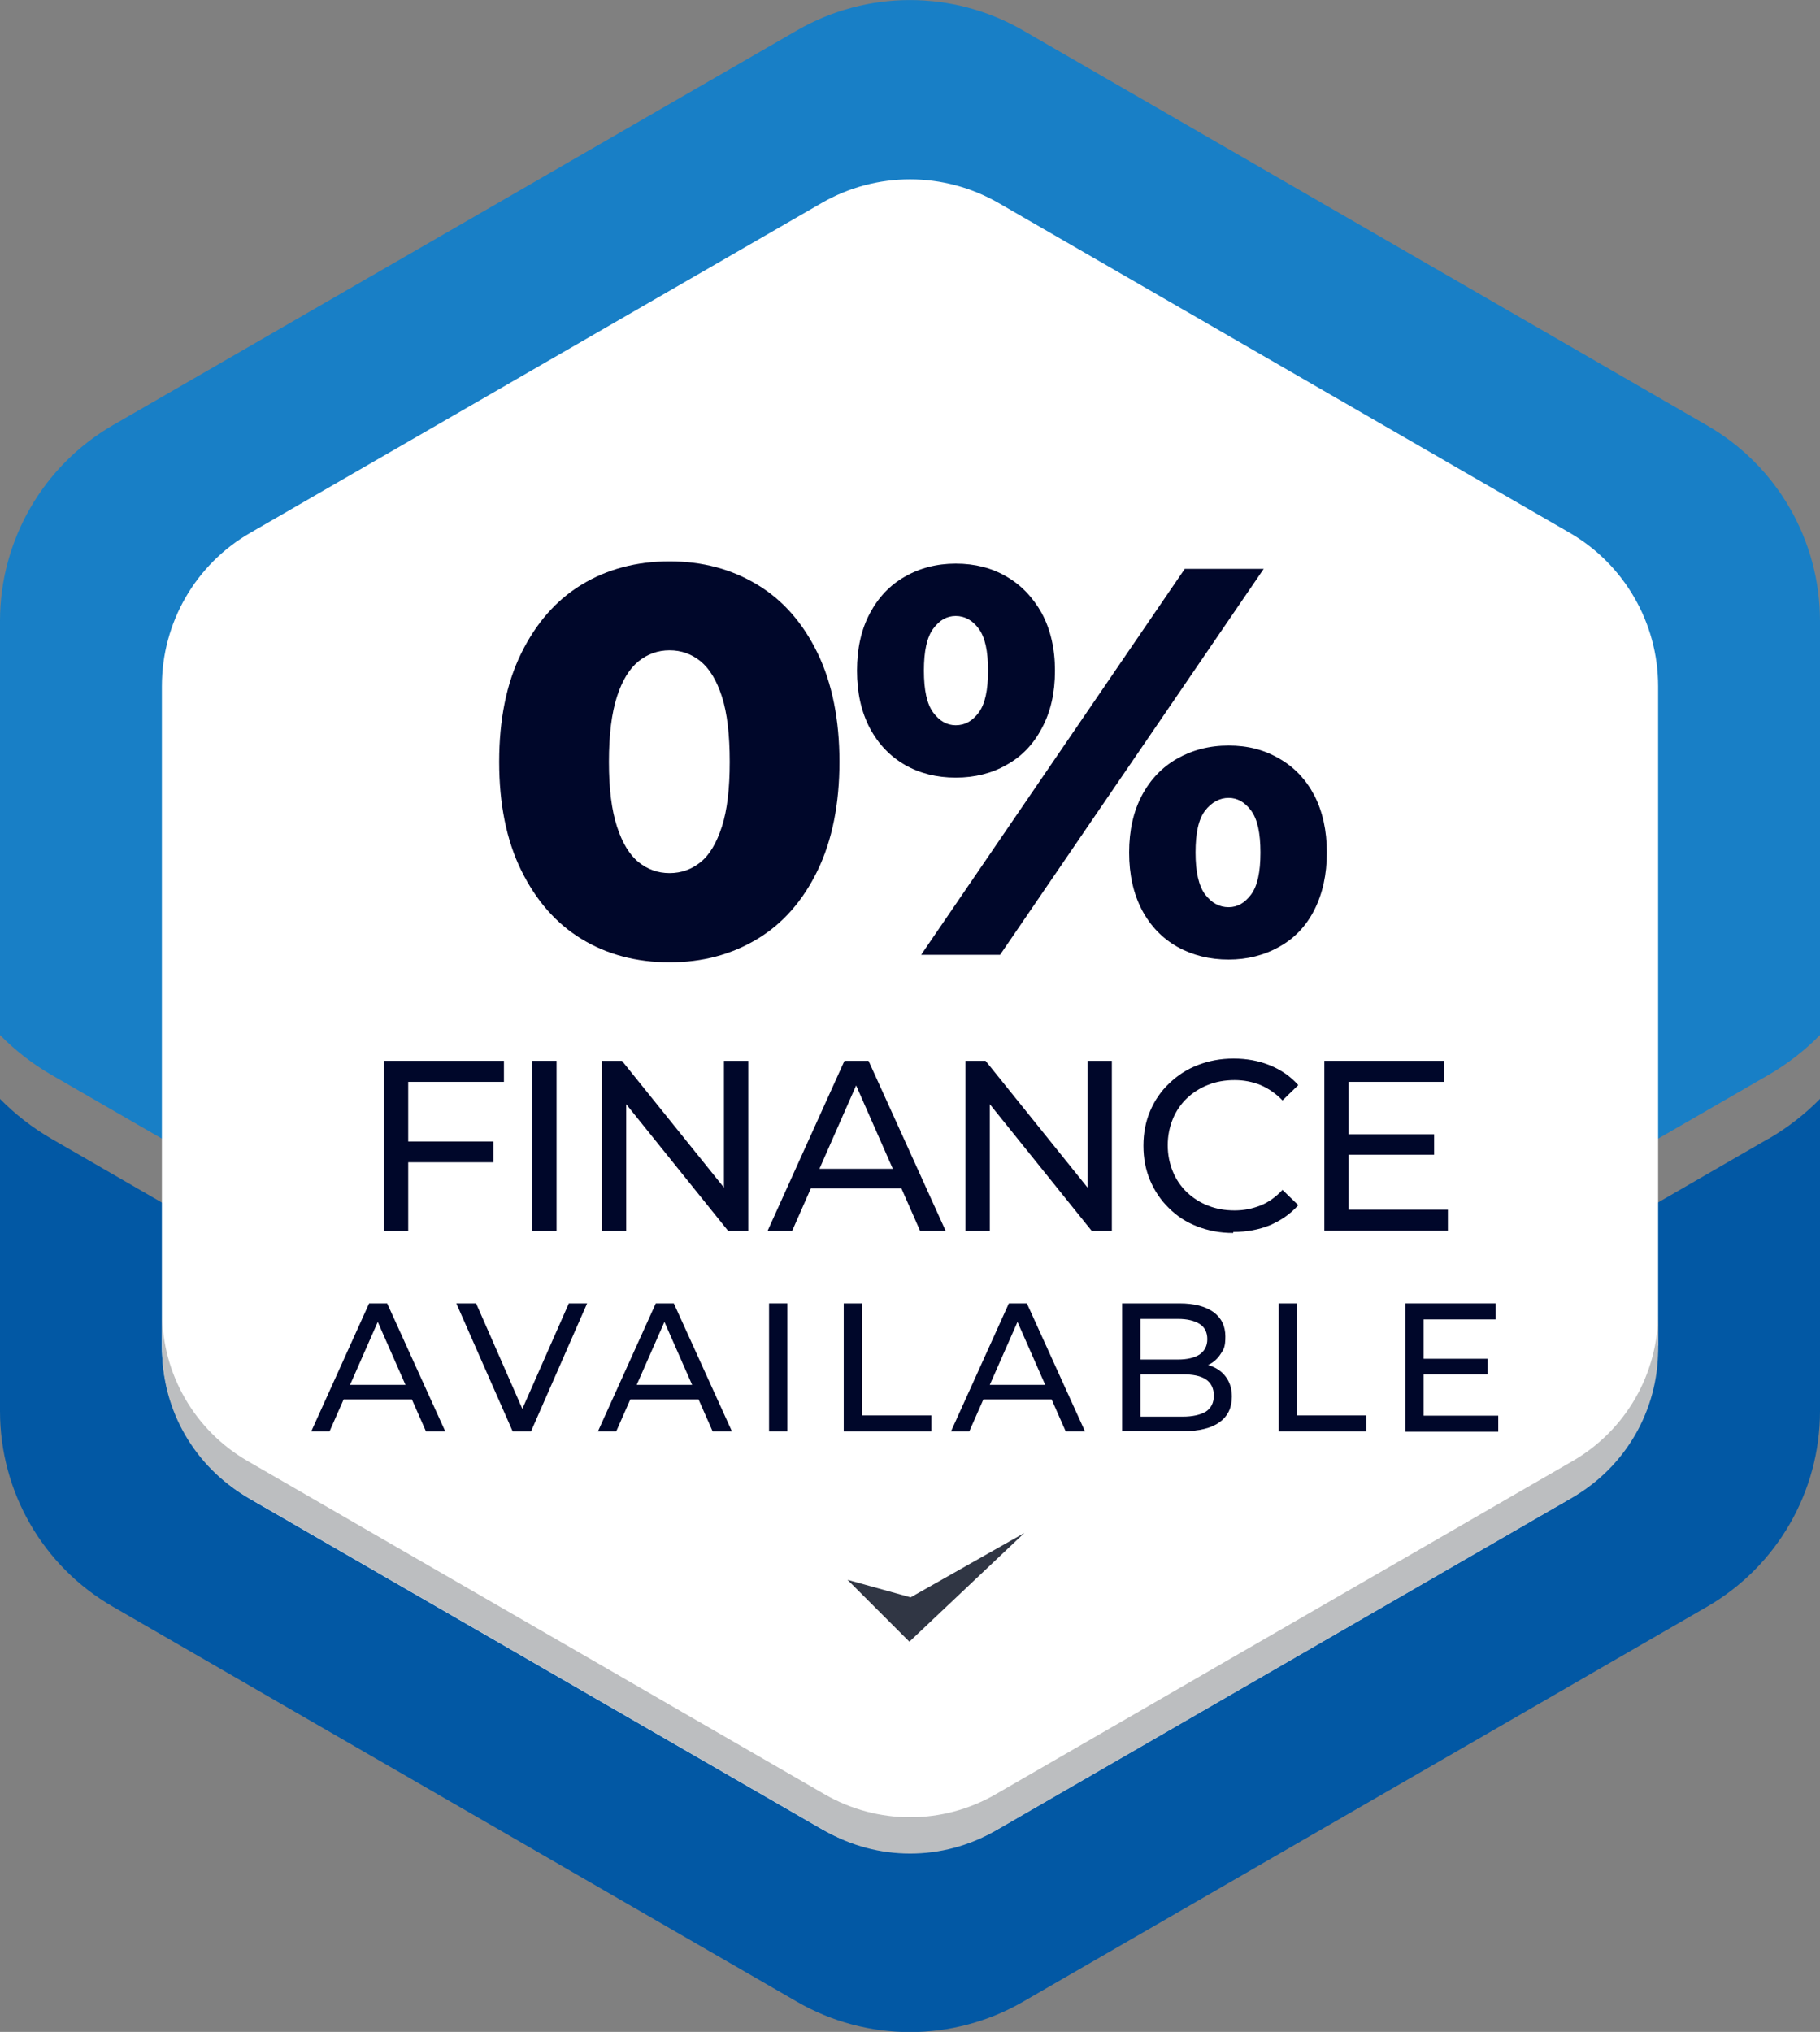 <?xml version="1.0" encoding="UTF-8"?>
<svg id="badge_logo_06" xmlns="http://www.w3.org/2000/svg" version="1.1" viewBox="0 0 726.3 810.8">
  <rect x="0" y="0" width="726.3" height="810.8" fill="#808080" stroke="none"/>
  <!-- Generator: Adobe Illustrator 29.6.1, SVG Export Plug-In . SVG Version: 2.1.1 Build 9)  -->
  <defs>
    <style>
      .st0 {
        fill: #187fc6;
      }

      .st1 {
        fill: #fff;
      }

      .st2 {
        fill: #00072a;
        isolation: isolate;
        opacity: 1;
      }

      .st3 {
        fill: none;
      }

      .st4 {
        fill: #bcbec0;
      }

      .st5 {
        fill: #0258a4;
      }

      .st6 {
        fill: #303644;
      }
    </style>
  </defs>
  <g>
    <path class="st5" d="M705.8,454.4c7.6-4.4,14.5-9.8,20.5-15.9v124.6c0,32.2-17.2,61.9-45,78l-273.1,157.7c-27.9,16.1-62.2,16.1-90.1,0L45,641.1c-27.9-16.1-45-45.8-45-78v-124.6c6,6.1,12.9,11.5,20.5,15.9l294.1,169.8c30,17.3,67,17.3,97,0l294.1-169.8Z"/>
    <path class="st0" d="M726.3,247.7v165.3c-6,6.1-12.9,11.5-20.5,15.9l-294.1,169.8c-30,17.3-67,17.3-97,0L20.5,428.9c-7.6-4.4-14.5-9.8-20.5-15.9v-165.3C0,215.6,17.2,185.8,45,169.7L318.1,12.1c27.9-16.1,62.2-16.1,90.1,0l273.1,157.7c27.9,16.1,45,45.8,45,78Z"/>
    <path class="st1" d="M661.7,537v-263.2c0-25.2-13.5-48.6-35.3-61.2l-227.9-131.6c-21.9-12.6-48.8-12.6-70.6,0L99.9,212.6c-21.9,12.6-35.3,35.9-35.3,61.2v263.2c0,25.2,13.5,48.6,35.3,61.2l227.9,131.6c21.9,12.6,48.8,12.6,70.6,0l227.9-131.6c21.9-12.6,35.3-35.9,35.3-61.2Z"/>
    <path class="st4" d="M661.7,523.9v14.5c0,24.4-13,46.9-34.1,59.1l-230.3,133c-21.1,12.2-47.1,12.2-68.2,0l-230.3-133c-21.1-12.2-34.1-34.7-34.1-59.1v-14.5c0,24.4,13,46.9,34.1,59.1l230.3,133c21.1,12.2,47.1,12.2,68.2,0l230.3-133c21.1-12.2,34.1-34.7,34.1-59.1Z"/>
    <polygon class="st6" points="338.2 630.4 362.9 655.1 408.8 611.7 363.4 637.4 338.2 630.4"/>
  </g>
  <g>
    <g>
      <rect class="st3" x="124.3" y="389" width="477.8" height="204.1"/>
      <path class="st2" d="M153.2,491.2v-67.9h47.9v8.4h-38.2v59.5h-9.7ZM161.9,463.8v-8.3h35v8.3h-35Z"/>
      <path class="st2" d="M212.4,491.2v-67.9h9.7v67.9h-9.7Z"/>
      <path class="st2" d="M240.2,491.2v-67.9h8l44.9,55.8h-4.2v-55.8h9.7v67.9h-8l-44.9-55.8h4.2v55.8h-9.7Z"/>
      <path class="st2" d="M306.3,491.2l30.7-67.9h9.6l30.8,67.9h-10.2l-27.5-62.5h3.9l-27.5,62.5h-10ZM319.4,474.2l2.6-7.8h38.2l2.8,7.8h-43.7Z"/>
      <path class="st2" d="M385.3,491.2v-67.9h8l44.9,55.8h-4.2v-55.8h9.7v67.9h-8l-44.9-55.8h4.2v55.8h-9.7Z"/>
      <path class="st2" d="M492.1,492c-5.2,0-9.9-.9-14.3-2.6-4.4-1.7-8.1-4.1-11.3-7.3-3.2-3.1-5.7-6.8-7.5-11-1.8-4.2-2.7-8.8-2.7-13.9s.9-9.7,2.7-13.9c1.8-4.2,4.3-7.9,7.6-11,3.2-3.1,7-5.6,11.4-7.3,4.4-1.7,9.1-2.6,14.3-2.6s10.1.9,14.5,2.7c4.4,1.8,8.2,4.4,11.3,7.9l-6.3,6.1c-2.6-2.7-5.5-4.7-8.7-6.1-3.2-1.3-6.7-2-10.4-2s-7.4.6-10.6,1.9c-3.3,1.3-6.1,3.1-8.5,5.4-2.4,2.3-4.3,5.1-5.6,8.3-1.3,3.2-2,6.7-2,10.4s.7,7.2,2,10.4c1.3,3.2,3.2,6,5.6,8.3,2.4,2.3,5.2,4.1,8.5,5.4,3.3,1.3,6.8,1.9,10.6,1.9s7.1-.7,10.4-2c3.2-1.3,6.1-3.4,8.7-6.2l6.3,6.1c-3.1,3.5-6.9,6.1-11.3,8-4.4,1.8-9.3,2.7-14.6,2.7Z"/>
      <path class="st2" d="M528.5,491.2v-67.9h47.9v8.4h-38.2v51h39.6v8.4h-49.3ZM537.4,460.8v-8.2h34.9v8.2h-34.9Z"/>
      <path class="st2" d="M124.2,571.2l23.1-51.1h7.2l23.2,51.1h-7.7l-20.7-47h2.9l-20.7,47h-7.5ZM134.1,558.4l2-5.8h28.8l2.1,5.8h-32.8Z"/>
      <path class="st2" d="M204.6,571.2l-22.5-51.1h7.9l20.7,47.2h-4.5l20.8-47.2h7.3l-22.4,51.1h-7.2Z"/>
      <path class="st2" d="M238.6,571.2l23.1-51.1h7.2l23.2,51.1h-7.7l-20.7-47h2.9l-20.7,47h-7.5ZM248.4,558.4l2-5.8h28.8l2.1,5.8h-32.8Z"/>
      <path class="st2" d="M306.9,571.2v-51.1h7.3v51.1h-7.3Z"/>
      <path class="st2" d="M336.7,571.2v-51.1h7.3v44.7h27.7v6.4h-35Z"/>
      <path class="st2" d="M379.5,571.2l23.1-51.1h7.2l23.2,51.1h-7.7l-20.7-47h2.9l-20.7,47h-7.5ZM389.4,558.4l2-5.8h28.8l2.1,5.8h-32.8Z"/>
      <path class="st2" d="M447.8,571.2v-51.1h22.9c5.9,0,10.4,1.2,13.6,3.5,3.2,2.4,4.7,5.6,4.7,9.7s-.6,5.1-1.9,7c-1.2,1.9-2.9,3.4-5,4.4-2.1,1-4.4,1.5-6.8,1.5l1.3-2.2c2.9,0,5.5.5,7.7,1.5,2.2,1,4,2.5,5.3,4.5,1.3,2,2,4.4,2,7.3,0,4.4-1.6,7.8-4.9,10.2s-8.2,3.6-14.6,3.6h-24.4ZM455.1,565.3h16.8c4,0,7.1-.7,9.3-2,2.1-1.4,3.2-3.5,3.2-6.4s-1.1-5.1-3.2-6.5c-2.1-1.4-5.2-2-9.3-2h-17.4v-5.9h15.6c3.7,0,6.6-.7,8.6-2,2-1.4,3.1-3.4,3.1-6.1s-1-4.8-3.1-6.1-4.9-2-8.6-2h-15v39.3Z"/>
      <path class="st2" d="M510.3,571.2v-51.1h7.3v44.7h27.7v6.4h-35Z"/>
      <path class="st2" d="M560.8,571.2v-51.1h36.1v6.4h-28.8v38.4h29.8v6.4h-37.1ZM567.4,548.4v-6.2h26.3v6.2h-26.3Z"/>
    </g>
    <g>
      <rect class="st3" x="124.3" y="217.7" width="477.8" height="176.2"/>
      <path class="st2" d="M267.2,384c-13.2,0-24.9-3.1-35.1-9.3-10.2-6.2-18.2-15.4-24.1-27.4-5.9-12-8.8-26.5-8.8-43.3s2.9-31.3,8.8-43.3c5.9-12,13.9-21.2,24.1-27.4,10.2-6.2,21.9-9.3,35.1-9.3s24.7,3.1,35,9.3c10.3,6.2,18.3,15.4,24.1,27.4,5.8,12,8.7,26.5,8.7,43.3s-2.9,31.3-8.7,43.3c-5.8,12-13.8,21.2-24.1,27.4-10.3,6.2-21.9,9.3-35,9.3ZM267.2,348.4c4.7,0,8.8-1.5,12.4-4.4,3.6-2.9,6.4-7.7,8.5-14.2,2.1-6.5,3.1-15.1,3.1-25.8s-1-19.5-3.1-26c-2.1-6.5-4.9-11.1-8.5-14.1-3.6-2.9-7.7-4.4-12.4-4.4s-8.8,1.5-12.4,4.4c-3.6,2.9-6.5,7.6-8.6,14.1-2.1,6.5-3.2,15.1-3.2,26s1.1,19.3,3.2,25.8c2.1,6.5,5,11.3,8.6,14.2,3.6,2.9,7.7,4.4,12.4,4.4Z"/>
      <path class="st2" d="M381.4,310.3c-7.6,0-14.4-1.7-20.3-5.1-5.9-3.4-10.6-8.3-14-14.7-3.4-6.5-5.1-14.1-5.1-22.9s1.7-16.4,5.1-22.8c3.4-6.4,8-11.3,14-14.7,5.9-3.4,12.7-5.2,20.3-5.2s14.4,1.7,20.3,5.2c5.9,3.4,10.6,8.4,14.1,14.7,3.4,6.4,5.2,14,5.2,22.8s-1.7,16.4-5.2,22.9c-3.4,6.5-8.1,11.4-14.1,14.7-5.9,3.4-12.7,5.1-20.3,5.1ZM367.6,381l105.2-154h31.5l-105.2,154h-31.5ZM381.4,289.4c3.7,0,6.7-1.7,9.2-5.1,2.5-3.4,3.7-8.9,3.7-16.7s-1.2-13.3-3.7-16.7c-2.5-3.4-5.6-5.1-9.2-5.1s-6.5,1.7-9,5.1c-2.5,3.4-3.7,8.9-3.7,16.7s1.2,13.3,3.7,16.7c2.5,3.4,5.5,5.1,9,5.1ZM490.3,382.9c-7.6,0-14.4-1.7-20.5-5.1-6-3.4-10.7-8.3-14.1-14.7-3.4-6.5-5.1-14.1-5.1-22.9s1.7-16.4,5.1-22.8c3.4-6.4,8.1-11.3,14.1-14.7,6-3.4,12.8-5.2,20.5-5.2s14.2,1.7,20.2,5.2c6,3.4,10.7,8.4,14,14.7,3.3,6.4,5,14,5,22.8s-1.7,16.4-5,22.9c-3.3,6.5-8,11.4-14,14.7-6,3.4-12.8,5.1-20.2,5.1ZM490.3,362c3.5,0,6.5-1.7,9-5.1,2.5-3.4,3.7-8.9,3.7-16.7s-1.2-13.3-3.7-16.7c-2.5-3.4-5.5-5.1-9-5.1s-6.8,1.7-9.4,5.1c-2.6,3.4-3.8,8.9-3.8,16.7s1.3,13.3,3.8,16.7c2.6,3.4,5.7,5.1,9.4,5.1Z"/>
    </g>
  </g>
</svg>